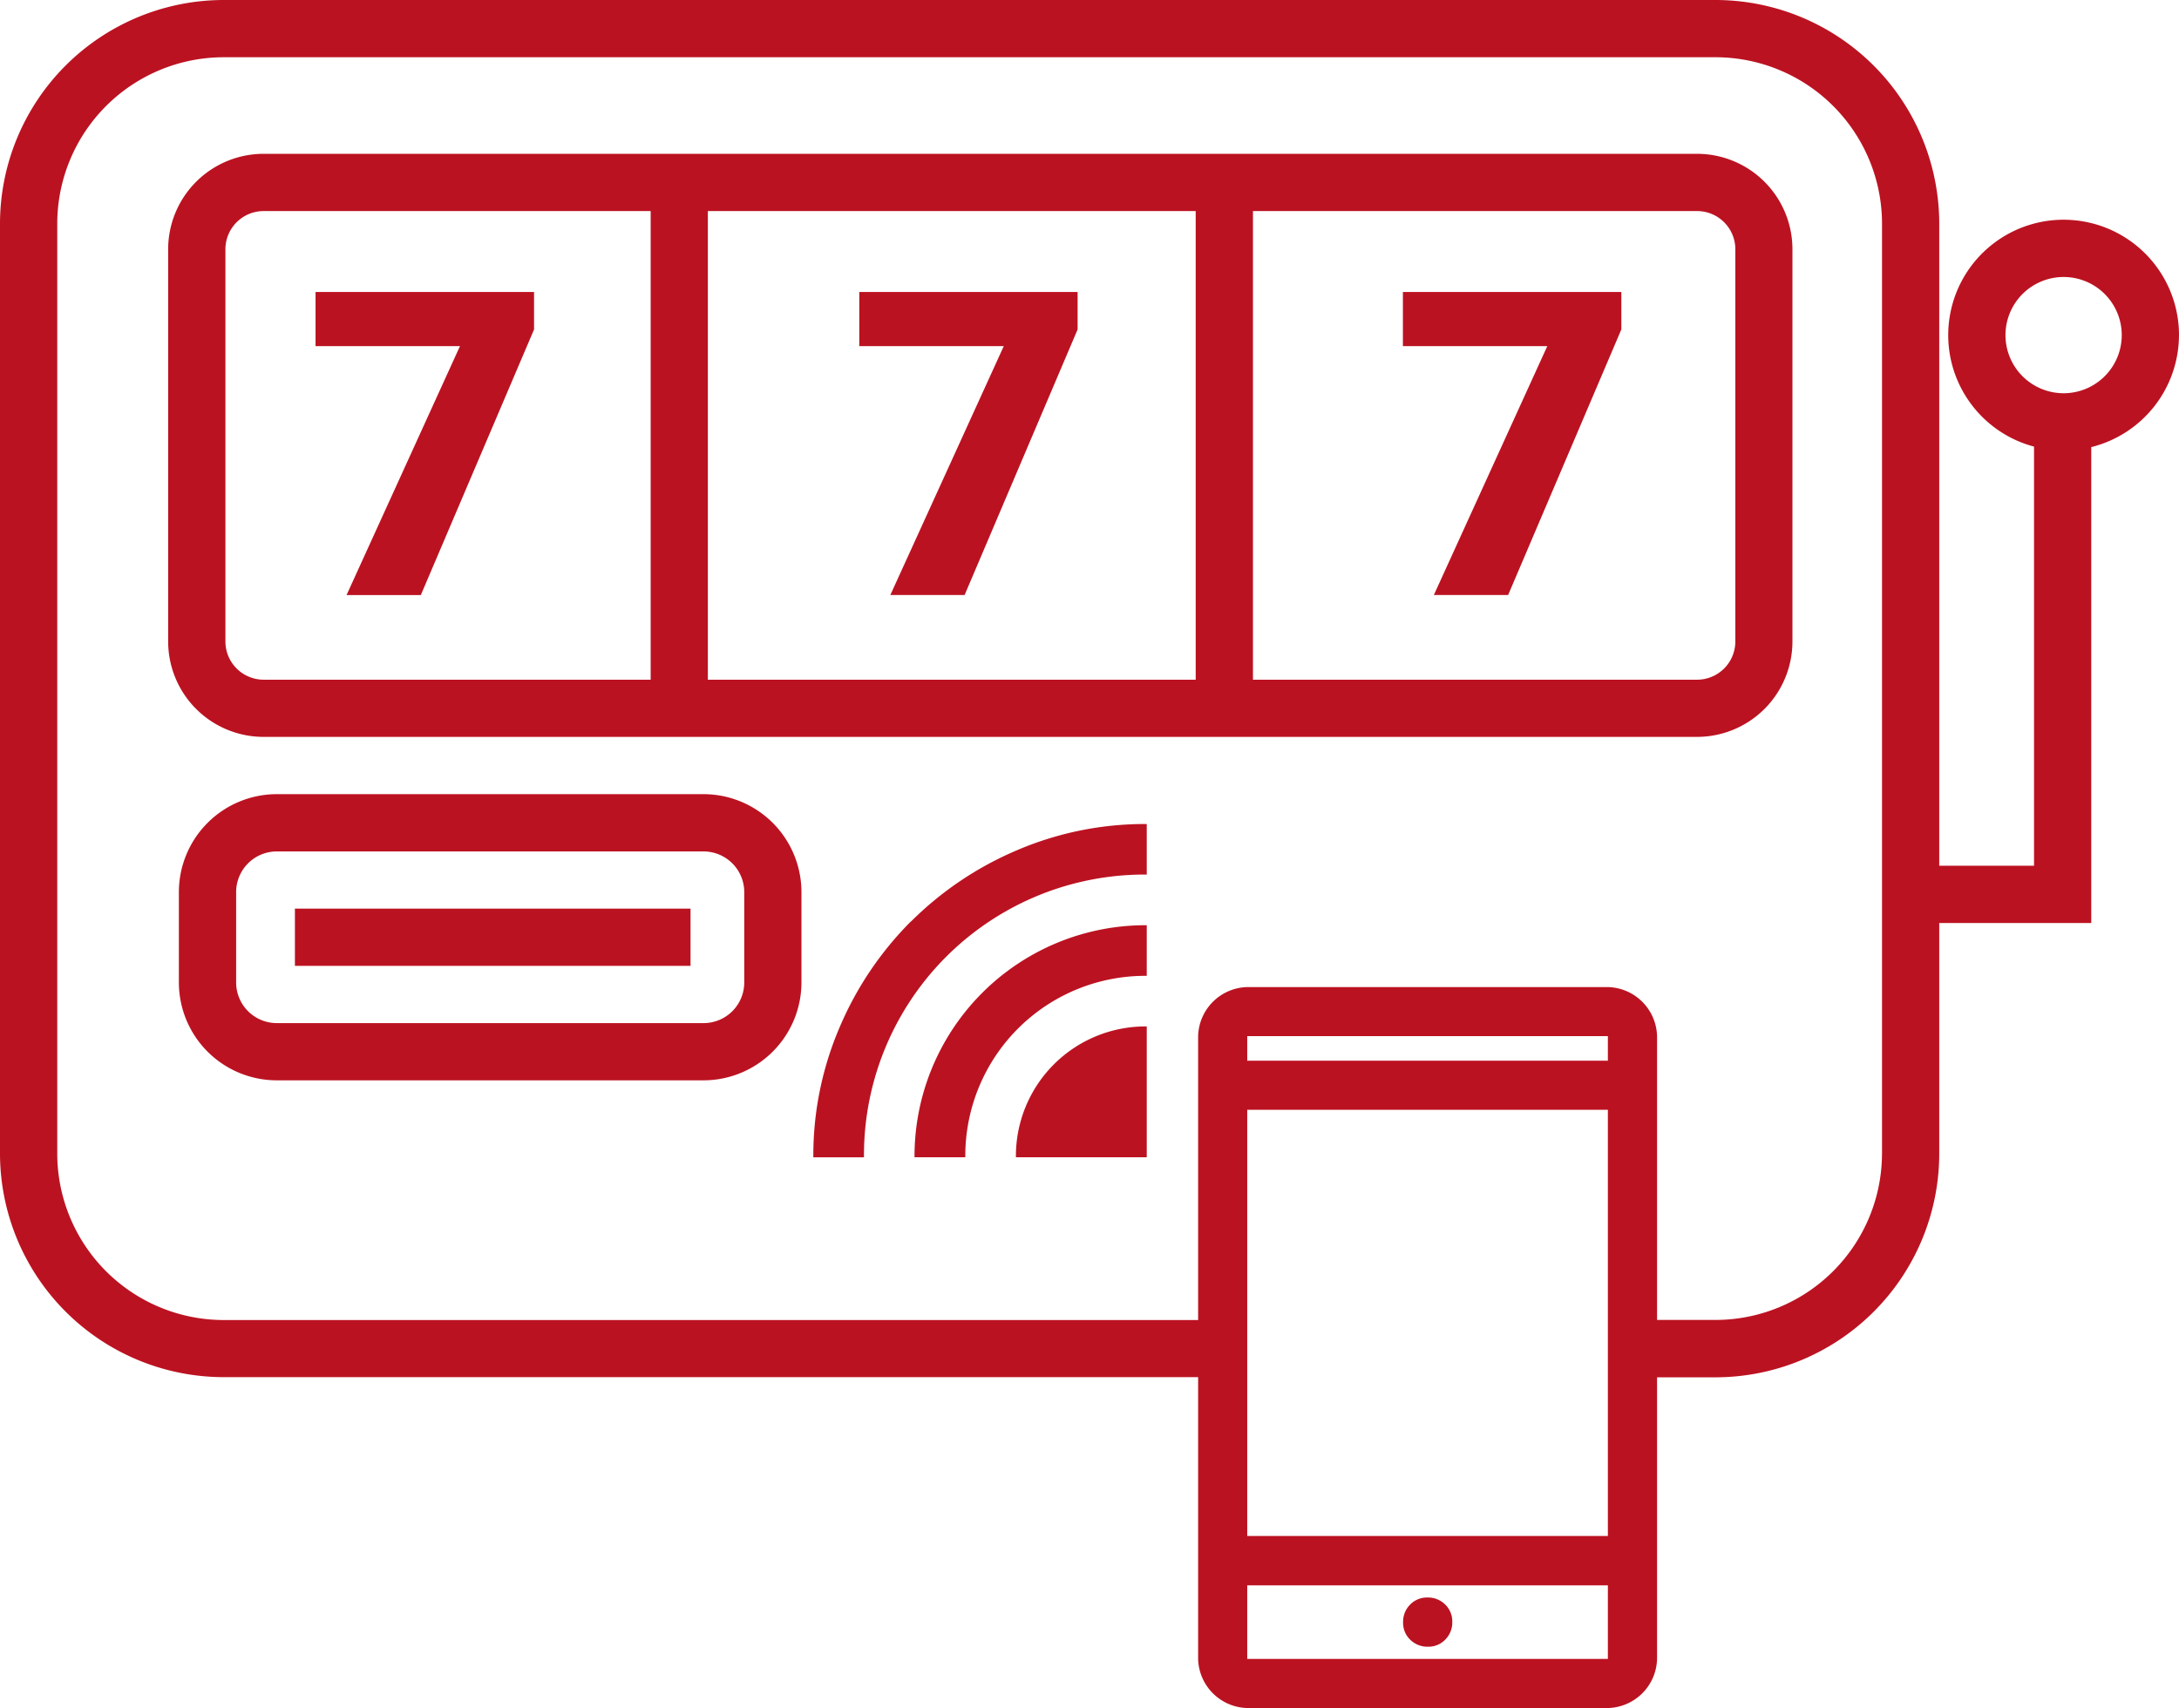 <svg xmlns="http://www.w3.org/2000/svg" xmlns:xlink="http://www.w3.org/1999/xlink" width="67.473" height="52.905" viewBox="0 0 67.473 52.905">
  <defs>
    <clipPath id="clip-path">
      <rect id="Rectangle_531" data-name="Rectangle 531" width="67.473" height="52.905" fill="#bb1221"/>
    </clipPath>
  </defs>
  <g id="Group_10340" data-name="Group 10340" transform="translate(-607.264 -728.138)">
    <g id="Group_10125" data-name="Group 10125" transform="translate(607.264 728.138)">
      <path id="Path_20299" data-name="Path 20299" d="M6.867,6.356V8.032h4.472L7.827,15.742h2.3l3.506-8.226V6.356Z" transform="translate(2.904 2.688)" fill="#bb1221"/>
      <path id="Path_20300" data-name="Path 20300" d="M18.7,6.356V8.032h4.474l-3.513,7.709h2.3L25.46,7.516V6.356Z" transform="translate(7.908 2.688)" fill="#bb1221"/>
      <path id="Path_20301" data-name="Path 20301" d="M30.529,8.032H35l-3.513,7.709h2.3l3.506-8.226V6.356H30.529Z" transform="translate(12.912 2.688)" fill="#bb1221"/>
      <g id="Group_10124" data-name="Group 10124" transform="translate(0 0)">
        <g id="Group_10123" data-name="Group 10123" clip-path="url(#clip-path)">
          <path id="Path_20302" data-name="Path 20302" d="M67.473,10.379a3.573,3.573,0,1,0-4.489,3.453v12.98H60.049V6.927A6.934,6.934,0,0,0,53.124,0H6.925A6.934,6.934,0,0,0,0,6.927v28.8a6.933,6.933,0,0,0,6.925,6.925H37.1v8.725A1.561,1.561,0,0,0,38.623,52.9H49.788a1.561,1.561,0,0,0,1.523-1.523V42.657h1.813a6.933,6.933,0,0,0,6.925-6.925V28.587h4.707V13.847a3.578,3.578,0,0,0,2.716-3.468m-17.684,41H38.621V49.1H49.788Zm0-3.808H38.621v-13.2H49.788Zm0-14.719H38.621v-.761H49.788Zm8.488,2.876a5.159,5.159,0,0,1-5.152,5.152H51.311V32.094a1.561,1.561,0,0,0-1.523-1.523H38.623A1.561,1.561,0,0,0,37.1,32.094v8.789H6.925a5.159,5.159,0,0,1-5.152-5.152V6.927A5.159,5.159,0,0,1,6.925,1.773h46.2a5.159,5.159,0,0,1,5.152,5.154v28.8ZM63.9,12.179a1.8,1.8,0,1,1,1.8-1.8,1.8,1.8,0,0,1-1.8,1.8" transform="translate(0 0)" fill="#bb1221"/>
          <path id="Path_20303" data-name="Path 20303" d="M20.139,17.285H6.924a3.035,3.035,0,0,0-3.031,3.032v2.8a3.033,3.033,0,0,0,3.031,3.031H20.139a3.035,3.035,0,0,0,3.032-3.031v-2.8a3.036,3.036,0,0,0-3.032-3.032M21.4,23.118a1.26,1.26,0,0,1-1.259,1.258H6.924a1.26,1.26,0,0,1-1.258-1.258v-2.8a1.26,1.26,0,0,1,1.258-1.259H20.139A1.261,1.261,0,0,1,21.4,20.317Z" transform="translate(1.646 7.311)" fill="#bb1221"/>
          <rect id="Rectangle_530" data-name="Rectangle 530" width="12.25" height="1.773" transform="translate(9.132 28.141)" fill="#bb1221"/>
          <path id="Path_20304" data-name="Path 20304" d="M31.3,36.294a.718.718,0,0,0,.541-.221.749.749,0,0,0,.216-.545.725.725,0,0,0-.221-.541.749.749,0,0,0-.545-.216.725.725,0,0,0-.541.221.749.749,0,0,0-.216.545.72.72,0,0,0,.221.541.749.749,0,0,0,.545.216" transform="translate(12.913 14.706)" fill="#bb1221"/>
          <path id="Path_20305" data-name="Path 20305" d="M22.108,26.392h4.051V22.341a4.013,4.013,0,0,0-4.051,4.051" transform="translate(9.35 9.449)" fill="#bb1221"/>
          <path id="Path_20306" data-name="Path 20306" d="M19.905,27.324h1.568a5.573,5.573,0,0,1,5.618-5.618V20.138A7.156,7.156,0,0,0,19.9,27.325Z" transform="translate(8.418 8.517)" fill="#bb1221"/>
          <path id="Path_20307" data-name="Path 20307" d="M20.719,20.953a10.377,10.377,0,0,0-2.206,3.277,10.054,10.054,0,0,0-.814,4.027h1.568A8.692,8.692,0,0,1,28.023,19.5V17.935A10.054,10.054,0,0,0,24,18.749a10.377,10.377,0,0,0-3.277,2.206Z" transform="translate(7.486 7.586)" fill="#bb1221"/>
          <path id="Path_20308" data-name="Path 20308" d="M51,3.348H6.616A2.957,2.957,0,0,0,3.659,6.3V18.451a2.956,2.956,0,0,0,2.957,2.955H51a2.955,2.955,0,0,0,2.955-2.955V6.3A2.955,2.955,0,0,0,51,3.348M20.371,5.121H35.477V19.635H20.371ZM5.432,18.451V6.3A1.184,1.184,0,0,1,6.616,5.121H18.6V19.635H6.616a1.185,1.185,0,0,1-1.184-1.184m46.755,0A1.185,1.185,0,0,1,51,19.635H37.25V5.121H51A1.184,1.184,0,0,1,52.187,6.3Z" transform="translate(1.548 1.416)" fill="#bb1221"/>
        </g>
      </g>
    </g>
  </g>
</svg>
